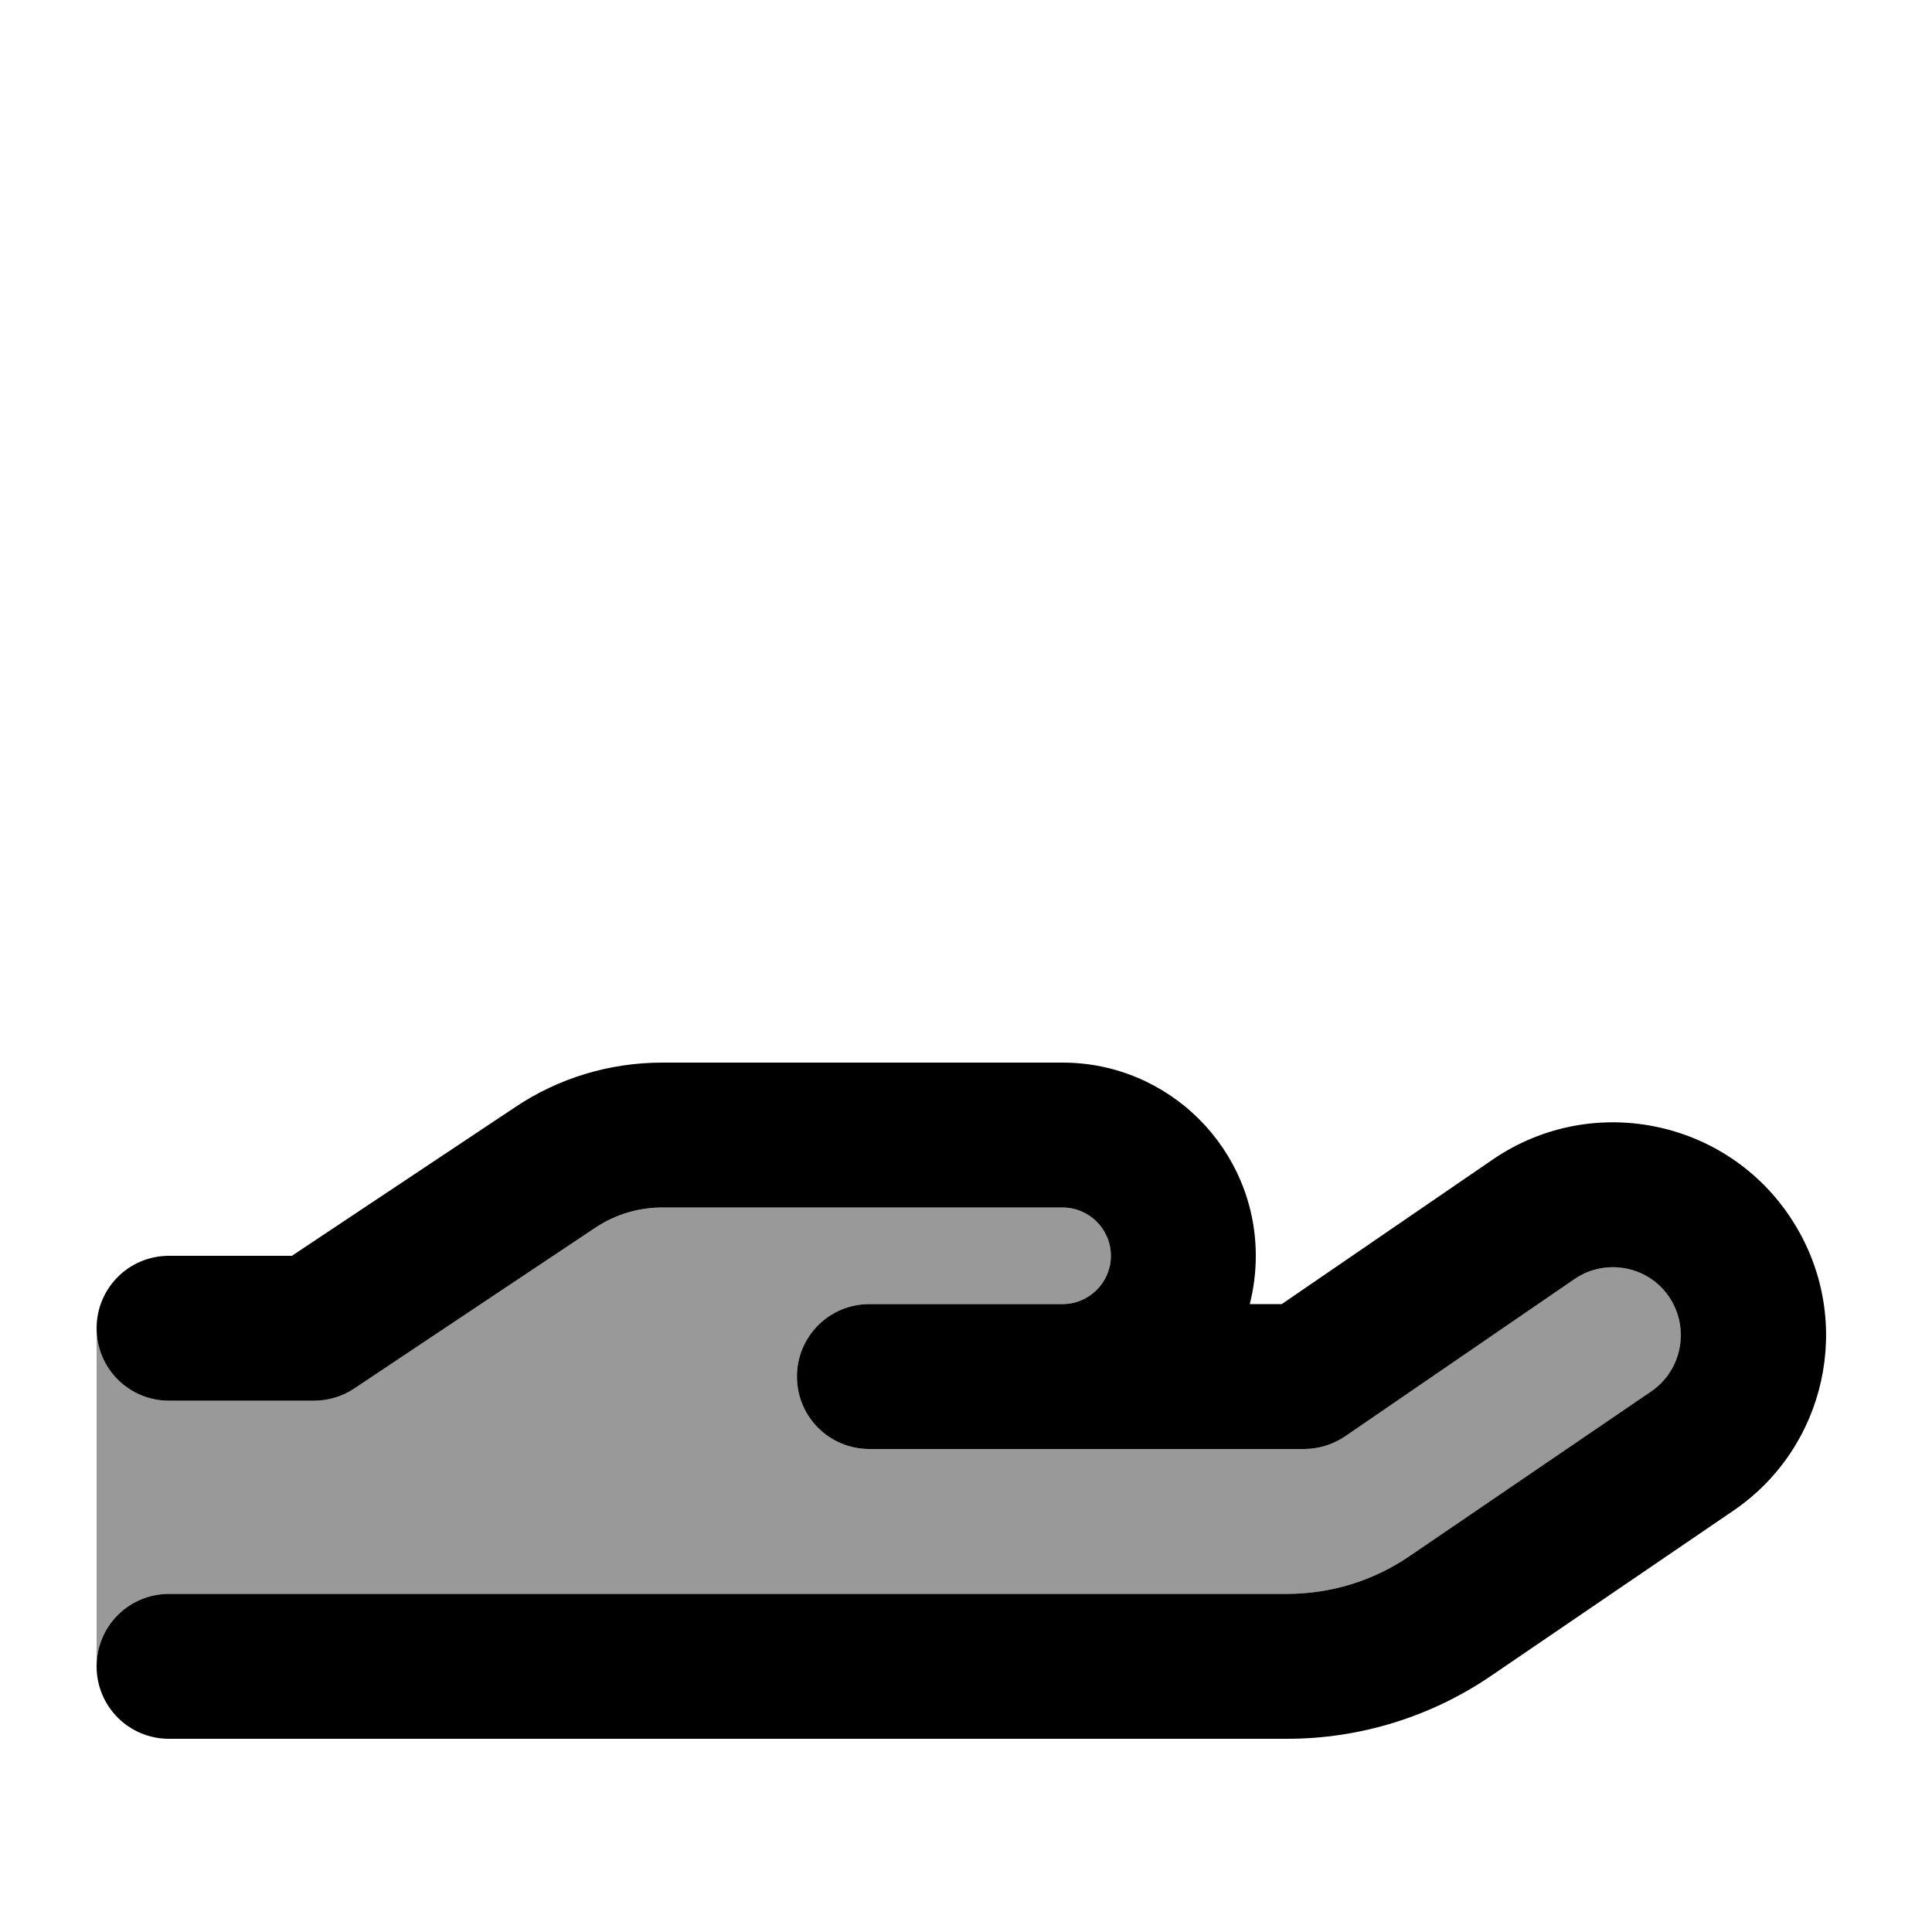 <svg xmlns="http://www.w3.org/2000/svg" viewBox="0 0 640 640"><!--! Font Awesome Pro 7.1.0 by @fontawesome - https://fontawesome.com License - https://fontawesome.com/license (Commercial License) Copyright 2025 Fonticons, Inc. --><path opacity=".4" fill="currentColor" d="M32 440C32 453.3 42.7 464 56 464L104 464C108.7 464 113.4 462.6 117.3 460L197.2 406.7C203.8 402.3 211.5 400 219.4 400L352 400C360.8 400 368 407.2 368 416C368 424.8 360.8 432 352 432L288 432C274.7 432 264 442.7 264 456C264 469.3 274.7 480 288 480L432 480C436.8 480 441.6 478.5 445.6 475.8L521.6 423.7C532.3 416.4 547 419.6 553.6 430.7C559.7 440.9 556.8 454.2 547 460.9L466.9 515.5C454.9 523.7 440.8 528 426.3 528L56 528C42.7 528 32 538.7 32 552L32 440z"/><path fill="currentColor" d="M197.2 406.7C203.8 402.3 211.5 400 219.4 400L352 400C360.8 400 368 407.2 368 416C368 424.8 360.8 432 352 432L288 432C274.7 432 264 442.7 264 456C264 469.3 274.7 480 288 480L432 480C436.8 480 441.6 478.5 445.6 475.8L521.6 423.7C532.3 416.4 547 419.6 553.6 430.7C559.7 440.9 556.8 454.2 547 460.9L466.9 515.5C454.9 523.7 440.8 528 426.3 528L56 528C42.7 528 32 538.7 32 552C32 565.3 42.7 576 56 576L426.4 576C450.5 576 474.1 568.7 494 555.1L574.1 500.5C605 479.5 614.1 438 594.8 406C573.9 371.2 528 361.2 494.5 384.1L424.6 432L414 432C415.3 426.9 416 421.5 416 416C416 380.7 387.3 352 352 352L219.4 352C202 352 185 357.1 170.6 366.8L96.7 416L56 416C42.7 416 32 426.7 32 440C32 453.3 42.7 464 56 464L104 464C108.7 464 113.4 462.6 117.3 460L197.2 406.7z"/></svg>